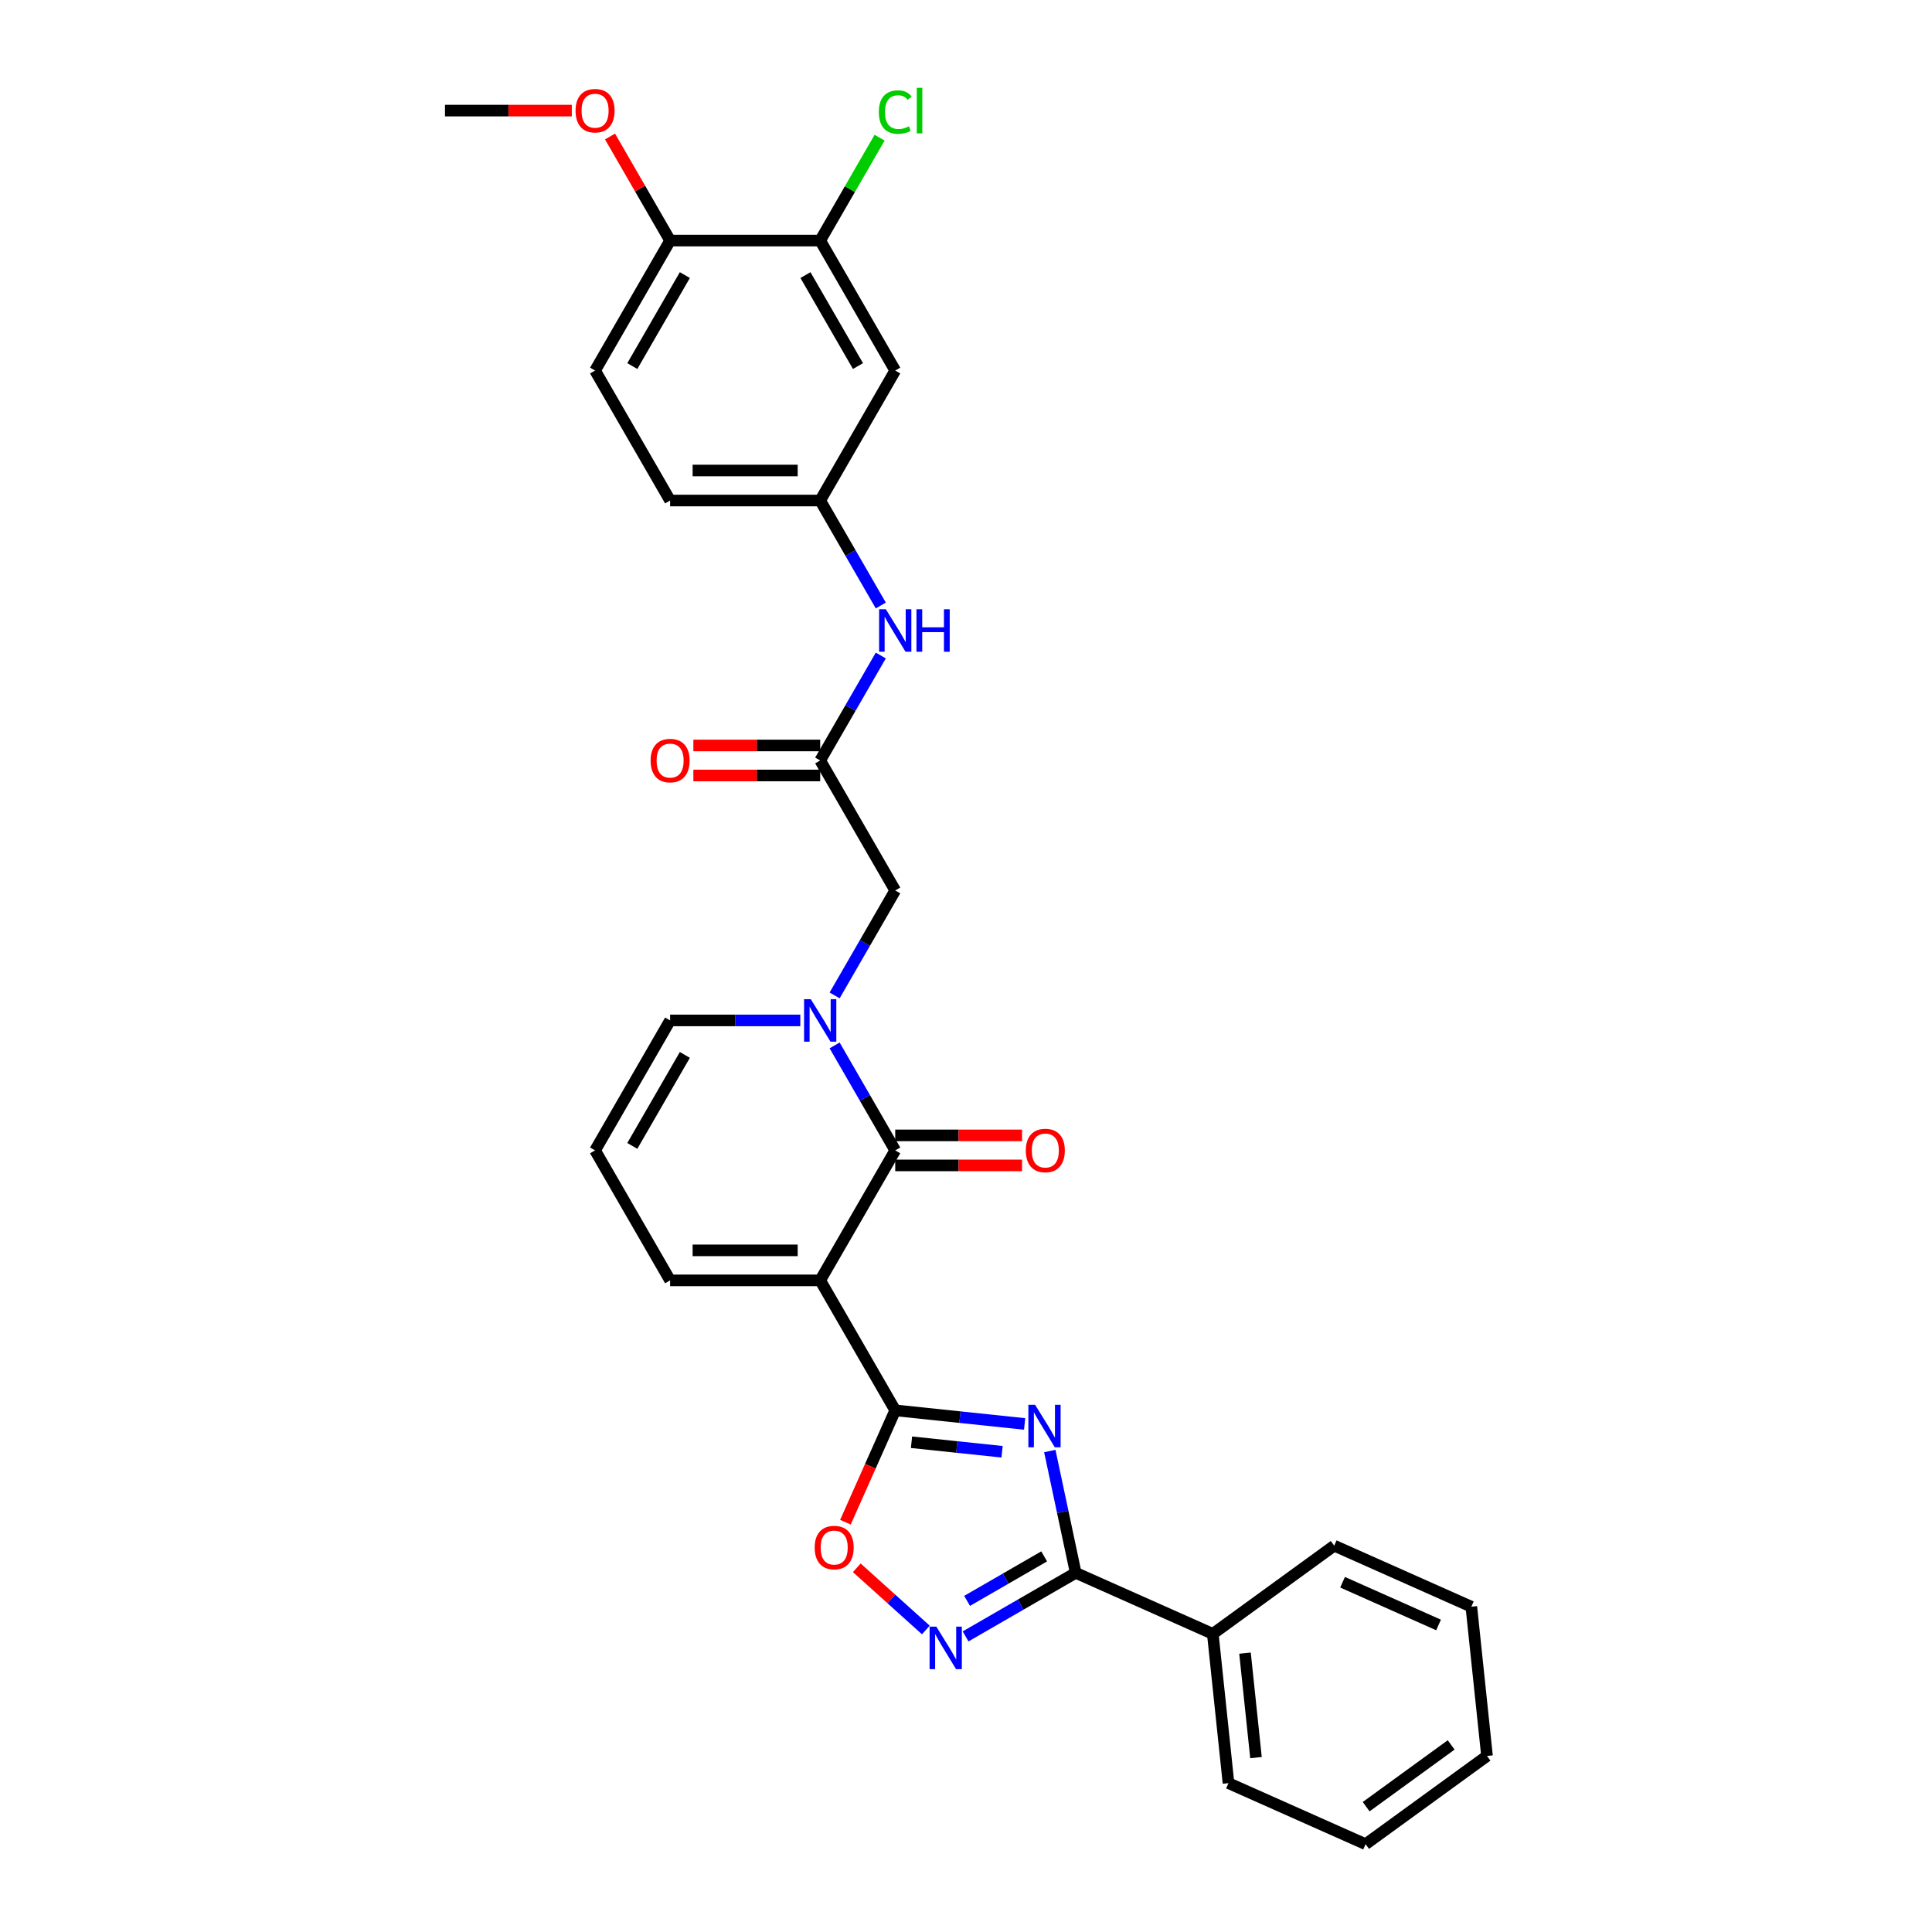 <?xml version='1.0' encoding='iso-8859-1'?>
<svg version='1.1' baseProfile='full'
              xmlns='http://www.w3.org/2000/svg'
                      xmlns:rdkit='http://www.rdkit.org/xml'
                      xmlns:xlink='http://www.w3.org/1999/xlink'
                  xml:space='preserve'
width='1000px' height='1000px' viewBox='0 0 1000 1000'>
<!-- END OF HEADER -->
<rect style='opacity:1.0;fill:#FFFFFF;stroke:none' width='1000' height='1000' x='0' y='0'> </rect>
<path class='bond-1' d='M 424.529,662.718 L 463.37,729.992' style='fill:none;fill-rule:evenodd;stroke:#000000;stroke-width:6px;stroke-linecap:butt;stroke-linejoin:miter;stroke-opacity:1' />
<path class='bond-2' d='M 424.529,662.718 L 463.37,595.443' style='fill:none;fill-rule:evenodd;stroke:#000000;stroke-width:6px;stroke-linecap:butt;stroke-linejoin:miter;stroke-opacity:1' />
<path class='bond-9' d='M 424.529,662.718 L 346.847,662.718' style='fill:none;fill-rule:evenodd;stroke:#000000;stroke-width:6px;stroke-linecap:butt;stroke-linejoin:miter;stroke-opacity:1' />
<path class='bond-9' d='M 412.877,647.181 L 358.5,647.181' style='fill:none;fill-rule:evenodd;stroke:#000000;stroke-width:6px;stroke-linecap:butt;stroke-linejoin:miter;stroke-opacity:1' />
<path class='bond-0' d='M 530.342,737.031 L 496.856,733.512' style='fill:none;fill-rule:evenodd;stroke:#0000FF;stroke-width:6px;stroke-linecap:butt;stroke-linejoin:miter;stroke-opacity:1' />
<path class='bond-0' d='M 496.856,733.512 L 463.37,729.992' style='fill:none;fill-rule:evenodd;stroke:#000000;stroke-width:6px;stroke-linecap:butt;stroke-linejoin:miter;stroke-opacity:1' />
<path class='bond-0' d='M 518.672,751.427 L 495.232,748.963' style='fill:none;fill-rule:evenodd;stroke:#0000FF;stroke-width:6px;stroke-linecap:butt;stroke-linejoin:miter;stroke-opacity:1' />
<path class='bond-0' d='M 495.232,748.963 L 471.792,746.5' style='fill:none;fill-rule:evenodd;stroke:#000000;stroke-width:6px;stroke-linecap:butt;stroke-linejoin:miter;stroke-opacity:1' />
<path class='bond-4' d='M 543.378,751.054 L 550.078,782.575' style='fill:none;fill-rule:evenodd;stroke:#0000FF;stroke-width:6px;stroke-linecap:butt;stroke-linejoin:miter;stroke-opacity:1' />
<path class='bond-4' d='M 550.078,782.575 L 556.778,814.097' style='fill:none;fill-rule:evenodd;stroke:#000000;stroke-width:6px;stroke-linecap:butt;stroke-linejoin:miter;stroke-opacity:1' />
<path class='bond-6' d='M 463.37,729.992 L 450.481,758.942' style='fill:none;fill-rule:evenodd;stroke:#000000;stroke-width:6px;stroke-linecap:butt;stroke-linejoin:miter;stroke-opacity:1' />
<path class='bond-6' d='M 450.481,758.942 L 437.592,787.892' style='fill:none;fill-rule:evenodd;stroke:#FF0000;stroke-width:6px;stroke-linecap:butt;stroke-linejoin:miter;stroke-opacity:1' />
<path class='bond-3' d='M 463.37,595.443 L 447.686,568.277' style='fill:none;fill-rule:evenodd;stroke:#000000;stroke-width:6px;stroke-linecap:butt;stroke-linejoin:miter;stroke-opacity:1' />
<path class='bond-3' d='M 447.686,568.277 L 432.001,541.11' style='fill:none;fill-rule:evenodd;stroke:#0000FF;stroke-width:6px;stroke-linecap:butt;stroke-linejoin:miter;stroke-opacity:1' />
<path class='bond-14' d='M 463.37,603.211 L 496.191,603.211' style='fill:none;fill-rule:evenodd;stroke:#000000;stroke-width:6px;stroke-linecap:butt;stroke-linejoin:miter;stroke-opacity:1' />
<path class='bond-14' d='M 496.191,603.211 L 529.012,603.211' style='fill:none;fill-rule:evenodd;stroke:#FF0000;stroke-width:6px;stroke-linecap:butt;stroke-linejoin:miter;stroke-opacity:1' />
<path class='bond-14' d='M 463.37,587.675 L 496.191,587.675' style='fill:none;fill-rule:evenodd;stroke:#000000;stroke-width:6px;stroke-linecap:butt;stroke-linejoin:miter;stroke-opacity:1' />
<path class='bond-14' d='M 496.191,587.675 L 529.012,587.675' style='fill:none;fill-rule:evenodd;stroke:#FF0000;stroke-width:6px;stroke-linecap:butt;stroke-linejoin:miter;stroke-opacity:1' />
<path class='bond-8' d='M 432.001,515.227 L 447.686,488.06' style='fill:none;fill-rule:evenodd;stroke:#0000FF;stroke-width:6px;stroke-linecap:butt;stroke-linejoin:miter;stroke-opacity:1' />
<path class='bond-8' d='M 447.686,488.06 L 463.37,460.894' style='fill:none;fill-rule:evenodd;stroke:#000000;stroke-width:6px;stroke-linecap:butt;stroke-linejoin:miter;stroke-opacity:1' />
<path class='bond-30' d='M 414.244,528.169 L 380.546,528.169' style='fill:none;fill-rule:evenodd;stroke:#0000FF;stroke-width:6px;stroke-linecap:butt;stroke-linejoin:miter;stroke-opacity:1' />
<path class='bond-30' d='M 380.546,528.169 L 346.847,528.169' style='fill:none;fill-rule:evenodd;stroke:#000000;stroke-width:6px;stroke-linecap:butt;stroke-linejoin:miter;stroke-opacity:1' />
<path class='bond-17' d='M 556.778,814.097 L 627.744,845.693' style='fill:none;fill-rule:evenodd;stroke:#000000;stroke-width:6px;stroke-linecap:butt;stroke-linejoin:miter;stroke-opacity:1' />
<path class='bond-31' d='M 556.778,814.097 L 528.283,830.548' style='fill:none;fill-rule:evenodd;stroke:#000000;stroke-width:6px;stroke-linecap:butt;stroke-linejoin:miter;stroke-opacity:1' />
<path class='bond-31' d='M 528.283,830.548 L 499.788,847' style='fill:none;fill-rule:evenodd;stroke:#0000FF;stroke-width:6px;stroke-linecap:butt;stroke-linejoin:miter;stroke-opacity:1' />
<path class='bond-31' d='M 540.461,805.577 L 520.515,817.093' style='fill:none;fill-rule:evenodd;stroke:#000000;stroke-width:6px;stroke-linecap:butt;stroke-linejoin:miter;stroke-opacity:1' />
<path class='bond-31' d='M 520.515,817.093 L 500.568,828.609' style='fill:none;fill-rule:evenodd;stroke:#0000FF;stroke-width:6px;stroke-linecap:butt;stroke-linejoin:miter;stroke-opacity:1' />
<path class='bond-5' d='M 479.218,843.677 L 461.343,827.583' style='fill:none;fill-rule:evenodd;stroke:#0000FF;stroke-width:6px;stroke-linecap:butt;stroke-linejoin:miter;stroke-opacity:1' />
<path class='bond-5' d='M 461.343,827.583 L 443.469,811.488' style='fill:none;fill-rule:evenodd;stroke:#FF0000;stroke-width:6px;stroke-linecap:butt;stroke-linejoin:miter;stroke-opacity:1' />
<path class='bond-7' d='M 424.529,393.62 L 463.37,460.894' style='fill:none;fill-rule:evenodd;stroke:#000000;stroke-width:6px;stroke-linecap:butt;stroke-linejoin:miter;stroke-opacity:1' />
<path class='bond-13' d='M 424.529,393.62 L 440.214,366.453' style='fill:none;fill-rule:evenodd;stroke:#000000;stroke-width:6px;stroke-linecap:butt;stroke-linejoin:miter;stroke-opacity:1' />
<path class='bond-13' d='M 440.214,366.453 L 455.898,339.287' style='fill:none;fill-rule:evenodd;stroke:#0000FF;stroke-width:6px;stroke-linecap:butt;stroke-linejoin:miter;stroke-opacity:1' />
<path class='bond-19' d='M 424.529,385.851 L 391.709,385.851' style='fill:none;fill-rule:evenodd;stroke:#000000;stroke-width:6px;stroke-linecap:butt;stroke-linejoin:miter;stroke-opacity:1' />
<path class='bond-19' d='M 391.709,385.851 L 358.888,385.851' style='fill:none;fill-rule:evenodd;stroke:#FF0000;stroke-width:6px;stroke-linecap:butt;stroke-linejoin:miter;stroke-opacity:1' />
<path class='bond-19' d='M 424.529,401.388 L 391.709,401.388' style='fill:none;fill-rule:evenodd;stroke:#000000;stroke-width:6px;stroke-linecap:butt;stroke-linejoin:miter;stroke-opacity:1' />
<path class='bond-19' d='M 391.709,401.388 L 358.888,401.388' style='fill:none;fill-rule:evenodd;stroke:#FF0000;stroke-width:6px;stroke-linecap:butt;stroke-linejoin:miter;stroke-opacity:1' />
<path class='bond-15' d='M 346.847,662.718 L 308.006,595.443' style='fill:none;fill-rule:evenodd;stroke:#000000;stroke-width:6px;stroke-linecap:butt;stroke-linejoin:miter;stroke-opacity:1' />
<path class='bond-10' d='M 424.529,124.521 L 463.37,191.796' style='fill:none;fill-rule:evenodd;stroke:#000000;stroke-width:6px;stroke-linecap:butt;stroke-linejoin:miter;stroke-opacity:1' />
<path class='bond-10' d='M 416.9,142.381 L 444.089,189.473' style='fill:none;fill-rule:evenodd;stroke:#000000;stroke-width:6px;stroke-linecap:butt;stroke-linejoin:miter;stroke-opacity:1' />
<path class='bond-21' d='M 424.529,124.521 L 439.904,97.891' style='fill:none;fill-rule:evenodd;stroke:#000000;stroke-width:6px;stroke-linecap:butt;stroke-linejoin:miter;stroke-opacity:1' />
<path class='bond-21' d='M 439.904,97.891 L 455.279,71.26' style='fill:none;fill-rule:evenodd;stroke:#00CC00;stroke-width:6px;stroke-linecap:butt;stroke-linejoin:miter;stroke-opacity:1' />
<path class='bond-33' d='M 424.529,124.521 L 346.847,124.521' style='fill:none;fill-rule:evenodd;stroke:#000000;stroke-width:6px;stroke-linecap:butt;stroke-linejoin:miter;stroke-opacity:1' />
<path class='bond-11' d='M 463.37,191.796 L 424.529,259.07' style='fill:none;fill-rule:evenodd;stroke:#000000;stroke-width:6px;stroke-linecap:butt;stroke-linejoin:miter;stroke-opacity:1' />
<path class='bond-12' d='M 346.847,528.169 L 308.006,595.443' style='fill:none;fill-rule:evenodd;stroke:#000000;stroke-width:6px;stroke-linecap:butt;stroke-linejoin:miter;stroke-opacity:1' />
<path class='bond-12' d='M 354.476,546.028 L 327.287,593.12' style='fill:none;fill-rule:evenodd;stroke:#000000;stroke-width:6px;stroke-linecap:butt;stroke-linejoin:miter;stroke-opacity:1' />
<path class='bond-16' d='M 455.898,313.403 L 440.214,286.237' style='fill:none;fill-rule:evenodd;stroke:#0000FF;stroke-width:6px;stroke-linecap:butt;stroke-linejoin:miter;stroke-opacity:1' />
<path class='bond-16' d='M 440.214,286.237 L 424.529,259.07' style='fill:none;fill-rule:evenodd;stroke:#000000;stroke-width:6px;stroke-linecap:butt;stroke-linejoin:miter;stroke-opacity:1' />
<path class='bond-22' d='M 424.529,259.07 L 346.847,259.07' style='fill:none;fill-rule:evenodd;stroke:#000000;stroke-width:6px;stroke-linecap:butt;stroke-linejoin:miter;stroke-opacity:1' />
<path class='bond-22' d='M 412.877,243.534 L 358.5,243.534' style='fill:none;fill-rule:evenodd;stroke:#000000;stroke-width:6px;stroke-linecap:butt;stroke-linejoin:miter;stroke-opacity:1' />
<path class='bond-24' d='M 627.744,845.693 L 635.864,922.949' style='fill:none;fill-rule:evenodd;stroke:#000000;stroke-width:6px;stroke-linecap:butt;stroke-linejoin:miter;stroke-opacity:1' />
<path class='bond-24' d='M 644.413,855.657 L 650.097,909.737' style='fill:none;fill-rule:evenodd;stroke:#000000;stroke-width:6px;stroke-linecap:butt;stroke-linejoin:miter;stroke-opacity:1' />
<path class='bond-25' d='M 627.744,845.693 L 690.59,800.033' style='fill:none;fill-rule:evenodd;stroke:#000000;stroke-width:6px;stroke-linecap:butt;stroke-linejoin:miter;stroke-opacity:1' />
<path class='bond-18' d='M 346.847,124.521 L 308.006,191.796' style='fill:none;fill-rule:evenodd;stroke:#000000;stroke-width:6px;stroke-linecap:butt;stroke-linejoin:miter;stroke-opacity:1' />
<path class='bond-18' d='M 354.476,142.381 L 327.287,189.473' style='fill:none;fill-rule:evenodd;stroke:#000000;stroke-width:6px;stroke-linecap:butt;stroke-linejoin:miter;stroke-opacity:1' />
<path class='bond-23' d='M 346.847,124.521 L 331.297,97.588' style='fill:none;fill-rule:evenodd;stroke:#000000;stroke-width:6px;stroke-linecap:butt;stroke-linejoin:miter;stroke-opacity:1' />
<path class='bond-23' d='M 331.297,97.588 L 315.747,70.655' style='fill:none;fill-rule:evenodd;stroke:#FF0000;stroke-width:6px;stroke-linecap:butt;stroke-linejoin:miter;stroke-opacity:1' />
<path class='bond-20' d='M 308.006,191.796 L 346.847,259.07' style='fill:none;fill-rule:evenodd;stroke:#000000;stroke-width:6px;stroke-linecap:butt;stroke-linejoin:miter;stroke-opacity:1' />
<path class='bond-26' d='M 295.966,57.247 L 263.145,57.247' style='fill:none;fill-rule:evenodd;stroke:#FF0000;stroke-width:6px;stroke-linecap:butt;stroke-linejoin:miter;stroke-opacity:1' />
<path class='bond-26' d='M 263.145,57.247 L 230.324,57.247' style='fill:none;fill-rule:evenodd;stroke:#000000;stroke-width:6px;stroke-linecap:butt;stroke-linejoin:miter;stroke-opacity:1' />
<path class='bond-28' d='M 635.864,922.949 L 706.83,954.545' style='fill:none;fill-rule:evenodd;stroke:#000000;stroke-width:6px;stroke-linecap:butt;stroke-linejoin:miter;stroke-opacity:1' />
<path class='bond-27' d='M 690.59,800.033 L 761.556,831.629' style='fill:none;fill-rule:evenodd;stroke:#000000;stroke-width:6px;stroke-linecap:butt;stroke-linejoin:miter;stroke-opacity:1' />
<path class='bond-27' d='M 694.915,818.965 L 744.592,841.082' style='fill:none;fill-rule:evenodd;stroke:#000000;stroke-width:6px;stroke-linecap:butt;stroke-linejoin:miter;stroke-opacity:1' />
<path class='bond-29' d='M 761.556,831.629 L 769.676,908.885' style='fill:none;fill-rule:evenodd;stroke:#000000;stroke-width:6px;stroke-linecap:butt;stroke-linejoin:miter;stroke-opacity:1' />
<path class='bond-32' d='M 706.83,954.545 L 769.676,908.885' style='fill:none;fill-rule:evenodd;stroke:#000000;stroke-width:6px;stroke-linecap:butt;stroke-linejoin:miter;stroke-opacity:1' />
<path class='bond-32' d='M 707.125,935.127 L 751.117,903.165' style='fill:none;fill-rule:evenodd;stroke:#000000;stroke-width:6px;stroke-linecap:butt;stroke-linejoin:miter;stroke-opacity:1' />
<path  class='atom-1' d='M 535.764 727.113
L 542.973 738.765
Q 543.687 739.915, 544.837 741.996
Q 545.987 744.078, 546.049 744.203
L 546.049 727.113
L 548.97 727.113
L 548.97 749.112
L 545.956 749.112
L 538.219 736.372
Q 537.317 734.881, 536.354 733.172
Q 535.422 731.463, 535.142 730.935
L 535.142 749.112
L 532.284 749.112
L 532.284 727.113
L 535.764 727.113
' fill='#0000FF'/>
<path  class='atom-4' d='M 419.666 517.169
L 426.875 528.821
Q 427.59 529.971, 428.74 532.053
Q 429.889 534.135, 429.951 534.259
L 429.951 517.169
L 432.872 517.169
L 432.872 539.168
L 429.858 539.168
L 422.121 526.429
Q 421.22 524.937, 420.257 523.228
Q 419.325 521.519, 419.045 520.991
L 419.045 539.168
L 416.186 539.168
L 416.186 517.169
L 419.666 517.169
' fill='#0000FF'/>
<path  class='atom-6' d='M 484.64 841.938
L 491.849 853.59
Q 492.564 854.74, 493.713 856.822
Q 494.863 858.904, 494.925 859.028
L 494.925 841.938
L 497.846 841.938
L 497.846 863.938
L 494.832 863.938
L 487.095 851.198
Q 486.194 849.706, 485.231 847.997
Q 484.298 846.288, 484.019 845.76
L 484.019 863.938
L 481.16 863.938
L 481.16 841.938
L 484.64 841.938
' fill='#0000FF'/>
<path  class='atom-7' d='M 421.675 801.021
Q 421.675 795.738, 424.286 792.786
Q 426.896 789.834, 431.774 789.834
Q 436.653 789.834, 439.263 792.786
Q 441.873 795.738, 441.873 801.021
Q 441.873 806.365, 439.232 809.41
Q 436.59 812.424, 431.774 812.424
Q 426.927 812.424, 424.286 809.41
Q 421.675 806.396, 421.675 801.021
M 431.774 809.938
Q 435.13 809.938, 436.932 807.701
Q 438.765 805.433, 438.765 801.021
Q 438.765 796.701, 436.932 794.526
Q 435.13 792.32, 431.774 792.32
Q 428.418 792.32, 426.585 794.495
Q 424.783 796.67, 424.783 801.021
Q 424.783 805.464, 426.585 807.701
Q 428.418 809.938, 431.774 809.938
' fill='#FF0000'/>
<path  class='atom-14' d='M 458.507 315.345
L 465.716 326.997
Q 466.431 328.147, 467.581 330.229
Q 468.73 332.311, 468.792 332.435
L 468.792 315.345
L 471.713 315.345
L 471.713 337.345
L 468.699 337.345
L 460.962 324.605
Q 460.061 323.113, 459.098 321.404
Q 458.166 319.695, 457.886 319.167
L 457.886 337.345
L 455.027 337.345
L 455.027 315.345
L 458.507 315.345
' fill='#0000FF'/>
<path  class='atom-14' d='M 474.354 315.345
L 477.337 315.345
L 477.337 324.698
L 488.586 324.698
L 488.586 315.345
L 491.569 315.345
L 491.569 337.345
L 488.586 337.345
L 488.586 327.184
L 477.337 327.184
L 477.337 337.345
L 474.354 337.345
L 474.354 315.345
' fill='#0000FF'/>
<path  class='atom-15' d='M 530.954 595.505
Q 530.954 590.223, 533.564 587.271
Q 536.174 584.319, 541.052 584.319
Q 545.931 584.319, 548.541 587.271
Q 551.151 590.223, 551.151 595.505
Q 551.151 600.85, 548.51 603.895
Q 545.868 606.909, 541.052 606.909
Q 536.205 606.909, 533.564 603.895
Q 530.954 600.881, 530.954 595.505
M 541.052 604.423
Q 544.408 604.423, 546.21 602.186
Q 548.044 599.918, 548.044 595.505
Q 548.044 591.186, 546.21 589.011
Q 544.408 586.805, 541.052 586.805
Q 537.696 586.805, 535.863 588.98
Q 534.061 591.155, 534.061 595.505
Q 534.061 599.949, 535.863 602.186
Q 537.696 604.423, 541.052 604.423
' fill='#FF0000'/>
<path  class='atom-20' d='M 336.749 393.682
Q 336.749 388.399, 339.359 385.447
Q 341.969 382.495, 346.847 382.495
Q 351.726 382.495, 354.336 385.447
Q 356.946 388.399, 356.946 393.682
Q 356.946 399.026, 354.305 402.071
Q 351.664 405.085, 346.847 405.085
Q 342 405.085, 339.359 402.071
Q 336.749 399.057, 336.749 393.682
M 346.847 402.6
Q 350.203 402.6, 352.005 400.362
Q 353.839 398.094, 353.839 393.682
Q 353.839 389.363, 352.005 387.187
Q 350.203 384.981, 346.847 384.981
Q 343.491 384.981, 341.658 387.156
Q 339.856 389.331, 339.856 393.682
Q 339.856 398.125, 341.658 400.362
Q 343.491 402.6, 346.847 402.6
' fill='#FF0000'/>
<path  class='atom-22' d='M 454.887 58.008
Q 454.887 52.539, 457.435 49.68
Q 460.014 46.791, 464.893 46.791
Q 469.429 46.791, 471.853 49.991
L 469.802 51.669
Q 468.031 49.339, 464.893 49.339
Q 461.568 49.339, 459.797 51.576
Q 458.057 53.782, 458.057 58.008
Q 458.057 62.358, 459.859 64.595
Q 461.692 66.833, 465.235 66.833
Q 467.658 66.833, 470.486 65.372
L 471.356 67.703
Q 470.206 68.448, 468.466 68.883
Q 466.726 69.319, 464.8 69.319
Q 460.014 69.319, 457.435 66.398
Q 454.887 63.477, 454.887 58.008
' fill='#00CC00'/>
<path  class='atom-22' d='M 474.525 45.455
L 477.384 45.455
L 477.384 69.039
L 474.525 69.039
L 474.525 45.455
' fill='#00CC00'/>
<path  class='atom-24' d='M 297.908 57.309
Q 297.908 52.026, 300.518 49.075
Q 303.128 46.123, 308.006 46.123
Q 312.885 46.123, 315.495 49.075
Q 318.105 52.026, 318.105 57.309
Q 318.105 62.653, 315.464 65.698
Q 312.823 68.713, 308.006 68.713
Q 303.159 68.713, 300.518 65.698
Q 297.908 62.684, 297.908 57.309
M 308.006 66.227
Q 311.362 66.227, 313.164 63.989
Q 314.998 61.721, 314.998 57.309
Q 314.998 52.99, 313.164 50.815
Q 311.362 48.608, 308.006 48.608
Q 304.65 48.608, 302.817 50.783
Q 301.015 52.959, 301.015 57.309
Q 301.015 61.752, 302.817 63.989
Q 304.65 66.227, 308.006 66.227
' fill='#FF0000'/>
</svg>
